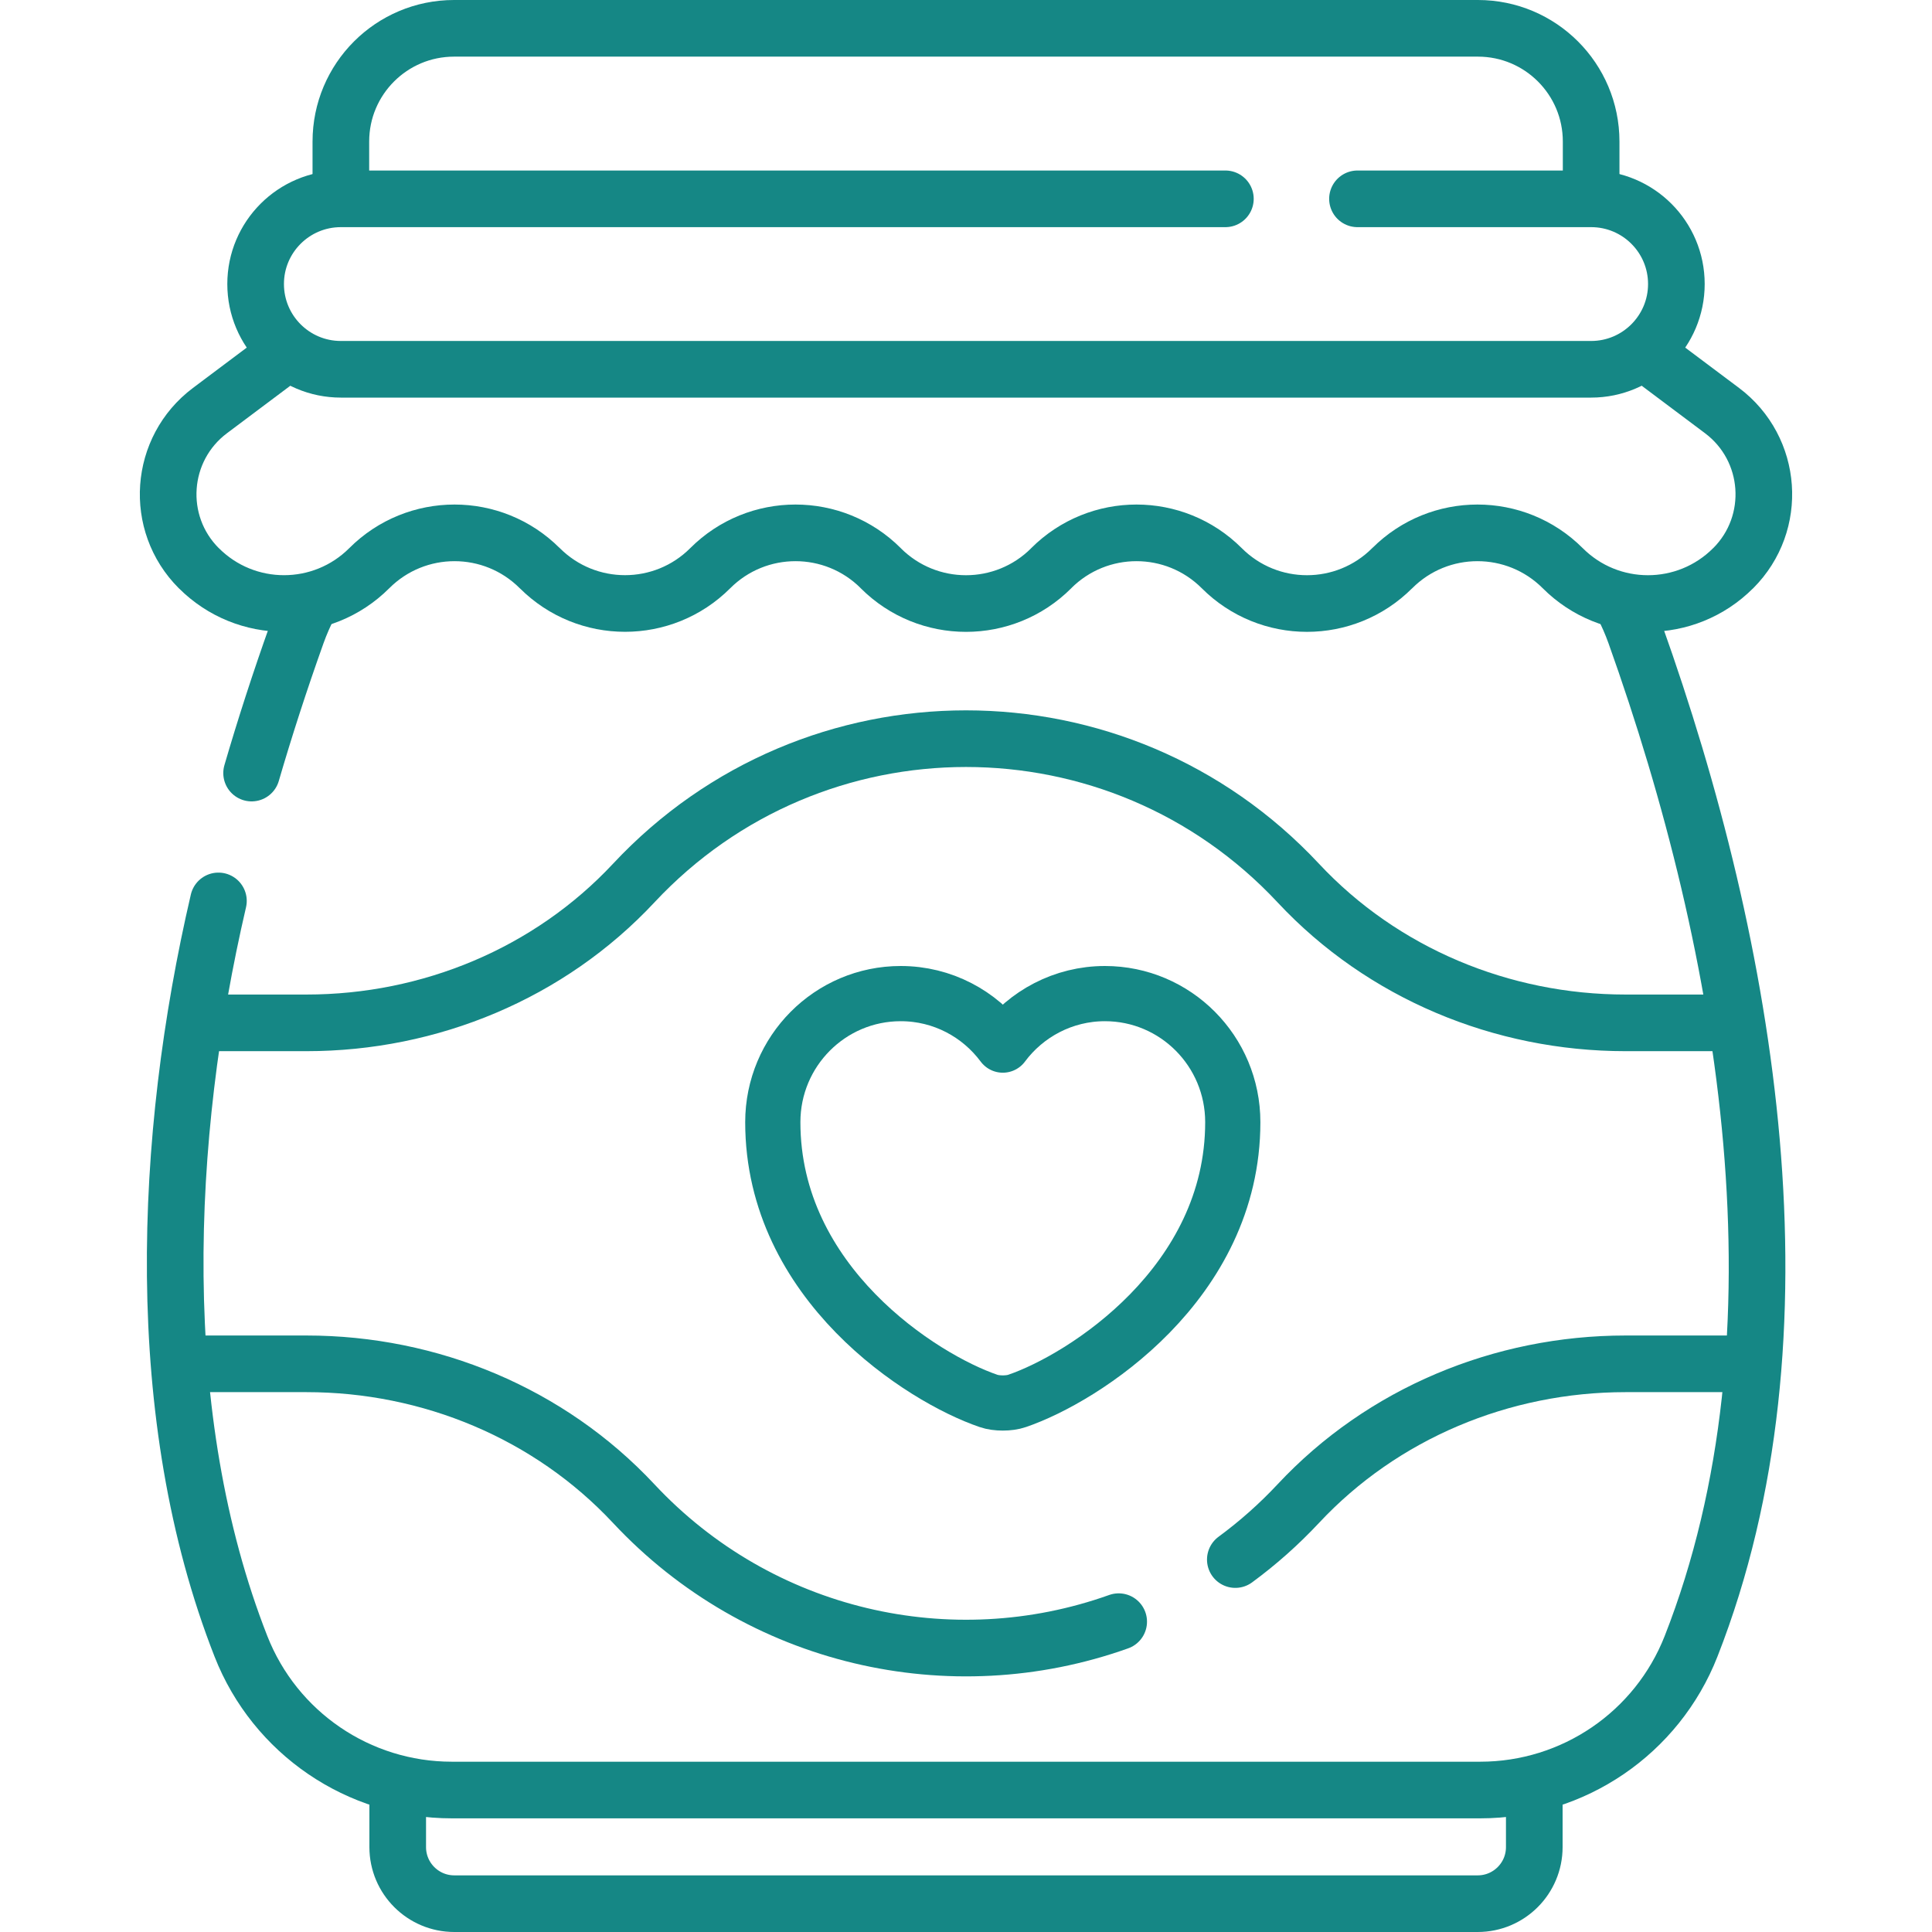 <svg width="35" height="35" viewBox="0 0 35 35" fill="none" xmlns="http://www.w3.org/2000/svg">
<path d="M27.795 32.378V33.462C27.795 34.028 27.336 34.487 26.77 34.487H8.23C7.664 34.487 7.205 34.028 7.205 33.462V32.378M4.558 14.005C4.795 13.192 5.067 12.35 5.378 11.479C5.444 11.296 5.521 11.119 5.61 10.951" stroke="#158785" stroke-width="1.026" stroke-miterlimit="10" stroke-linecap="round" stroke-linejoin="round"/>
<path d="M29.39 10.951C29.479 11.119 29.556 11.296 29.622 11.479C31.673 17.221 32.855 24.168 30.635 29.825C30.018 31.396 28.503 32.428 26.816 32.428H8.184C6.497 32.428 4.982 31.396 4.365 29.825C2.734 25.668 2.958 20.613 3.957 16.321" stroke="#158785" stroke-width="1.026" stroke-miterlimit="10" stroke-linecap="round" stroke-linejoin="round"/>
<path d="M29.857 6.434L31.196 7.438C32.118 8.13 32.214 9.478 31.399 10.293H31.398C30.546 11.147 29.163 11.147 28.31 10.293C27.457 9.44 26.074 9.44 25.222 10.293H25.221C24.368 11.147 22.986 11.147 22.133 10.293C21.279 9.44 19.898 9.44 19.044 10.293V10.294C18.191 11.147 16.809 11.147 15.956 10.294V10.293C15.102 9.44 13.72 9.44 12.867 10.293C12.014 11.146 10.632 11.146 9.779 10.293H9.778C8.925 9.44 7.543 9.44 6.69 10.293C5.837 11.146 4.454 11.147 3.602 10.293H3.601C2.786 9.478 2.882 8.13 3.804 7.438L5.111 6.458M6.175 3.465V2.564C6.175 1.431 7.093 0.513 8.226 0.513H26.774C27.907 0.513 28.825 1.431 28.825 2.564V3.465" stroke="#158785" stroke-width="1.026" stroke-miterlimit="10" stroke-linecap="round" stroke-linejoin="round"/>
<path d="M24.592 3.602H28.825C29.678 3.602 30.369 4.293 30.369 5.145C30.369 5.998 29.677 6.69 28.825 6.69H6.175C5.322 6.69 4.631 5.999 4.631 5.145C4.631 4.293 5.322 3.602 6.175 3.602H22.199M22.379 28.253C22.79 27.951 23.172 27.611 23.519 27.24C25.047 25.604 27.208 24.707 29.447 24.707H31.655M3.345 24.707H5.553C7.792 24.707 9.953 25.604 11.481 27.24C13.758 29.677 17.221 30.465 20.266 29.378M3.632 18.53H5.553C7.792 18.53 9.953 17.633 11.481 15.997C14.738 12.51 20.262 12.51 23.519 15.997C25.047 17.633 27.208 18.53 29.447 18.53H31.368" stroke="#158785" stroke-width="1.026" stroke-miterlimit="10" stroke-linecap="round" stroke-linejoin="round"/>
<path d="M18.425 25.379C18.283 25.429 18.05 25.429 17.908 25.379C16.7 24.967 14 23.246 14 20.329C14 19.042 15.038 18 16.317 18C17.075 18 17.746 18.367 18.167 18.933C18.588 18.367 19.263 18 20.017 18C21.296 18 22.333 19.042 22.333 20.329C22.333 23.246 19.633 24.967 18.425 25.379Z" stroke="#158785" stroke-linecap="round" stroke-linejoin="round"/>
</svg>
